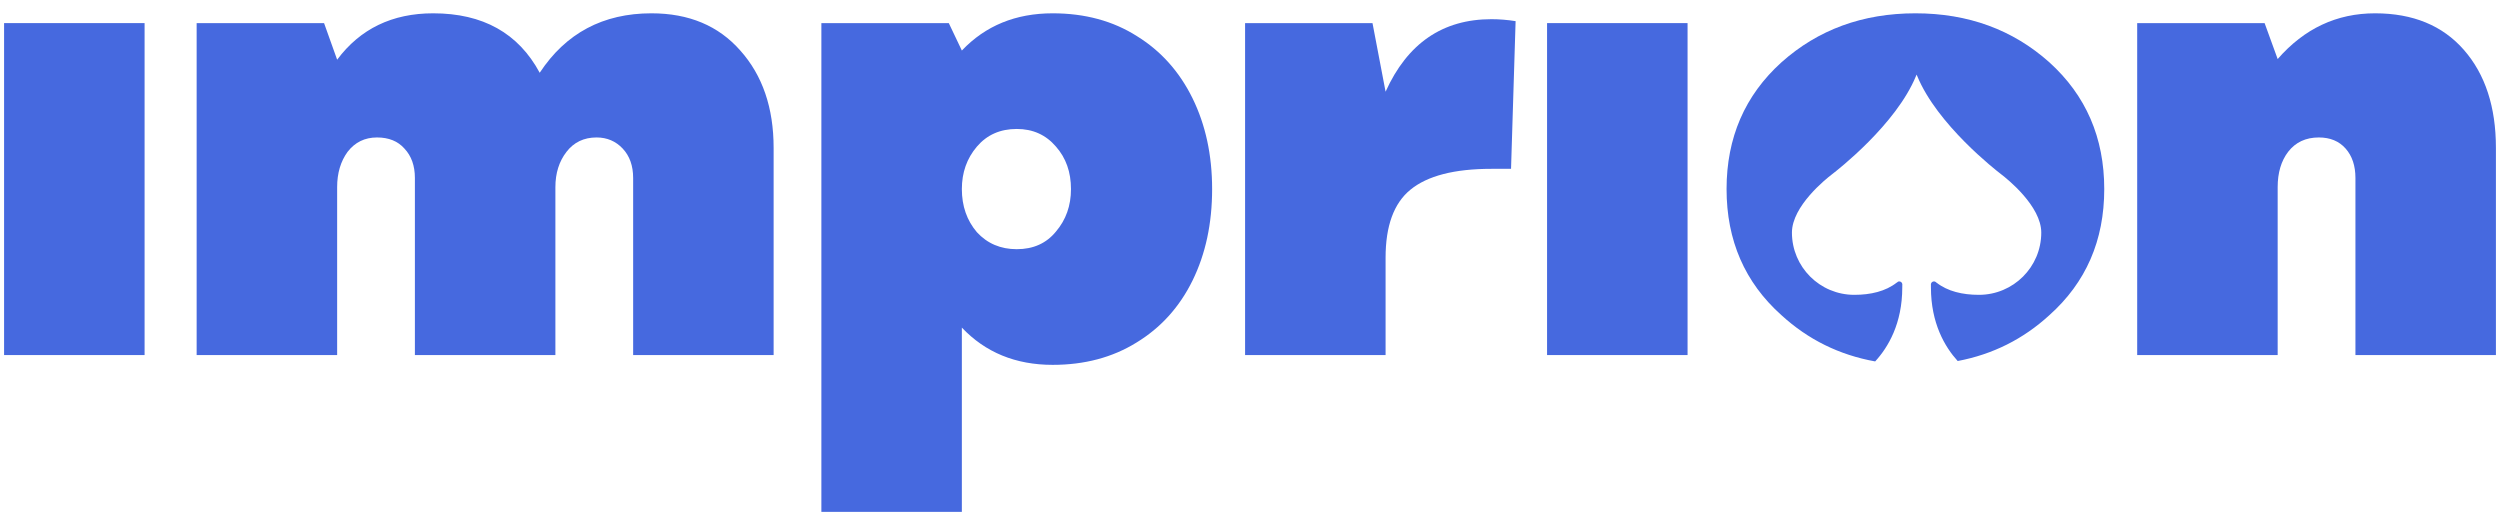 <svg width="120" height="25" viewBox="0 0 120 25" fill="none" xmlns="http://www.w3.org/2000/svg">
    <g clip-path="url(#clip0_603_12842)">
        <path d="M31.269 0.639C33.067 0.639 34.489 1.235 35.535 2.426C36.601 3.618 37.134 5.176 37.134 7.1V17.043H30.391V8.543C30.391 7.957 30.224 7.487 29.889 7.131C29.555 6.776 29.136 6.598 28.634 6.598C28.028 6.598 27.547 6.828 27.192 7.288C26.836 7.748 26.659 8.313 26.659 8.982V17.043H19.915V8.543C19.915 7.957 19.748 7.487 19.413 7.131C19.099 6.776 18.66 6.598 18.096 6.598C17.51 6.598 17.04 6.828 16.684 7.288C16.35 7.748 16.183 8.313 16.183 8.982V17.043H9.439V1.109H15.555L16.183 2.866C17.291 1.381 18.828 0.639 20.793 0.639C23.177 0.639 24.881 1.59 25.906 3.493C27.16 1.59 28.948 0.639 31.269 0.639Z" fill="#4669DF"/>
        <path d="M6.94 17.043H0.196V1.109H6.94V17.043Z" fill="#4669DF"/>
        <path fill-rule="evenodd" clip-rule="evenodd" d="M54.575 1.736C53.425 1.005 52.076 0.639 50.529 0.639C48.752 0.639 47.298 1.235 46.169 2.426L45.542 1.109H39.426V24.57H46.169V15.725C47.298 16.917 48.752 17.513 50.529 17.513C52.055 17.513 53.394 17.158 54.544 16.447C55.715 15.736 56.614 14.742 57.241 13.467C57.868 12.191 58.182 10.728 58.182 9.076C58.182 7.445 57.868 5.992 57.241 4.716C56.614 3.441 55.725 2.447 54.575 1.736ZM50.686 11.115C50.226 11.679 49.598 11.961 48.804 11.961C48.03 11.961 47.392 11.69 46.891 11.146C46.41 10.581 46.169 9.891 46.169 9.076C46.169 8.281 46.41 7.602 46.891 7.037C47.371 6.473 48.009 6.19 48.804 6.19C49.578 6.19 50.205 6.473 50.686 7.037C51.167 7.581 51.407 8.26 51.407 9.076C51.407 9.87 51.167 10.55 50.686 11.115Z" fill="#4669DF"/>
        <path d="M71.589 0.921C71.965 0.921 72.352 0.952 72.749 1.015L72.53 8.104H71.589C69.811 8.104 68.515 8.438 67.699 9.107C66.905 9.755 66.508 10.843 66.508 12.369V17.043H59.764V1.109H65.88L66.508 4.402C67.553 2.081 69.247 0.921 71.589 0.921Z" fill="#4669DF"/>
        <path d="M74.259 17.043H81.003V1.109H74.259V17.043Z" fill="#4669DF"/>
        <path d="M91.94 0.639C94.469 0.639 96.613 1.423 98.369 2.991C100.126 4.58 101.004 6.608 101.004 9.076C101.004 11.543 100.126 13.561 98.369 15.129C97.116 16.277 95.649 17.011 93.969 17.329C93.35 16.647 92.685 15.514 92.685 13.799C92.685 13.74 92.685 13.682 92.684 13.626L92.687 13.625C92.699 13.559 92.758 13.508 92.829 13.508C92.876 13.508 92.918 13.531 92.944 13.565L92.95 13.564C93.484 13.984 94.201 14.152 94.989 14.152C96.641 14.152 97.981 12.815 97.981 11.164C97.981 9.894 96.35 8.59 96.07 8.376C95.789 8.162 92.983 5.974 92.027 3.65C92.017 3.626 92.007 3.603 91.997 3.58C91.987 3.603 91.977 3.626 91.967 3.65C91.012 5.974 88.205 8.162 87.924 8.376C87.644 8.59 86.013 9.894 86.013 11.164C86.013 12.815 87.353 14.152 89.005 14.152C89.793 14.152 90.51 13.984 91.044 13.564L91.05 13.565C91.077 13.531 91.118 13.508 91.166 13.508C91.236 13.508 91.295 13.559 91.308 13.625L91.311 13.626C91.309 13.682 91.309 13.74 91.309 13.799C91.309 15.53 90.633 16.667 90.008 17.348C88.288 17.039 86.788 16.3 85.51 15.129C83.753 13.561 82.875 11.543 82.875 9.076C82.875 6.608 83.753 4.58 85.51 2.991C87.266 1.423 89.409 0.639 91.94 0.639Z" fill="#4669DF"/>
        <path d="M118.267 2.395C117.243 1.224 115.821 0.639 114.002 0.639C112.162 0.639 110.604 1.371 109.328 2.834L108.701 1.109H102.585V17.043H109.328V8.982C109.328 8.292 109.496 7.727 109.83 7.288C110.186 6.828 110.677 6.598 111.304 6.598C111.848 6.598 112.277 6.776 112.59 7.131C112.904 7.487 113.061 7.957 113.061 8.543V17.043H119.804V7.1C119.804 5.134 119.292 3.566 118.267 2.395Z" fill="#4669DF"/>
    </g>
    <defs>
        <clipPath id="clip0_603_12842">
            <rect width="120" height="24.043" fill="white" transform="translate(0 0.578)"/>
        </clipPath>
    </defs>
</svg>
